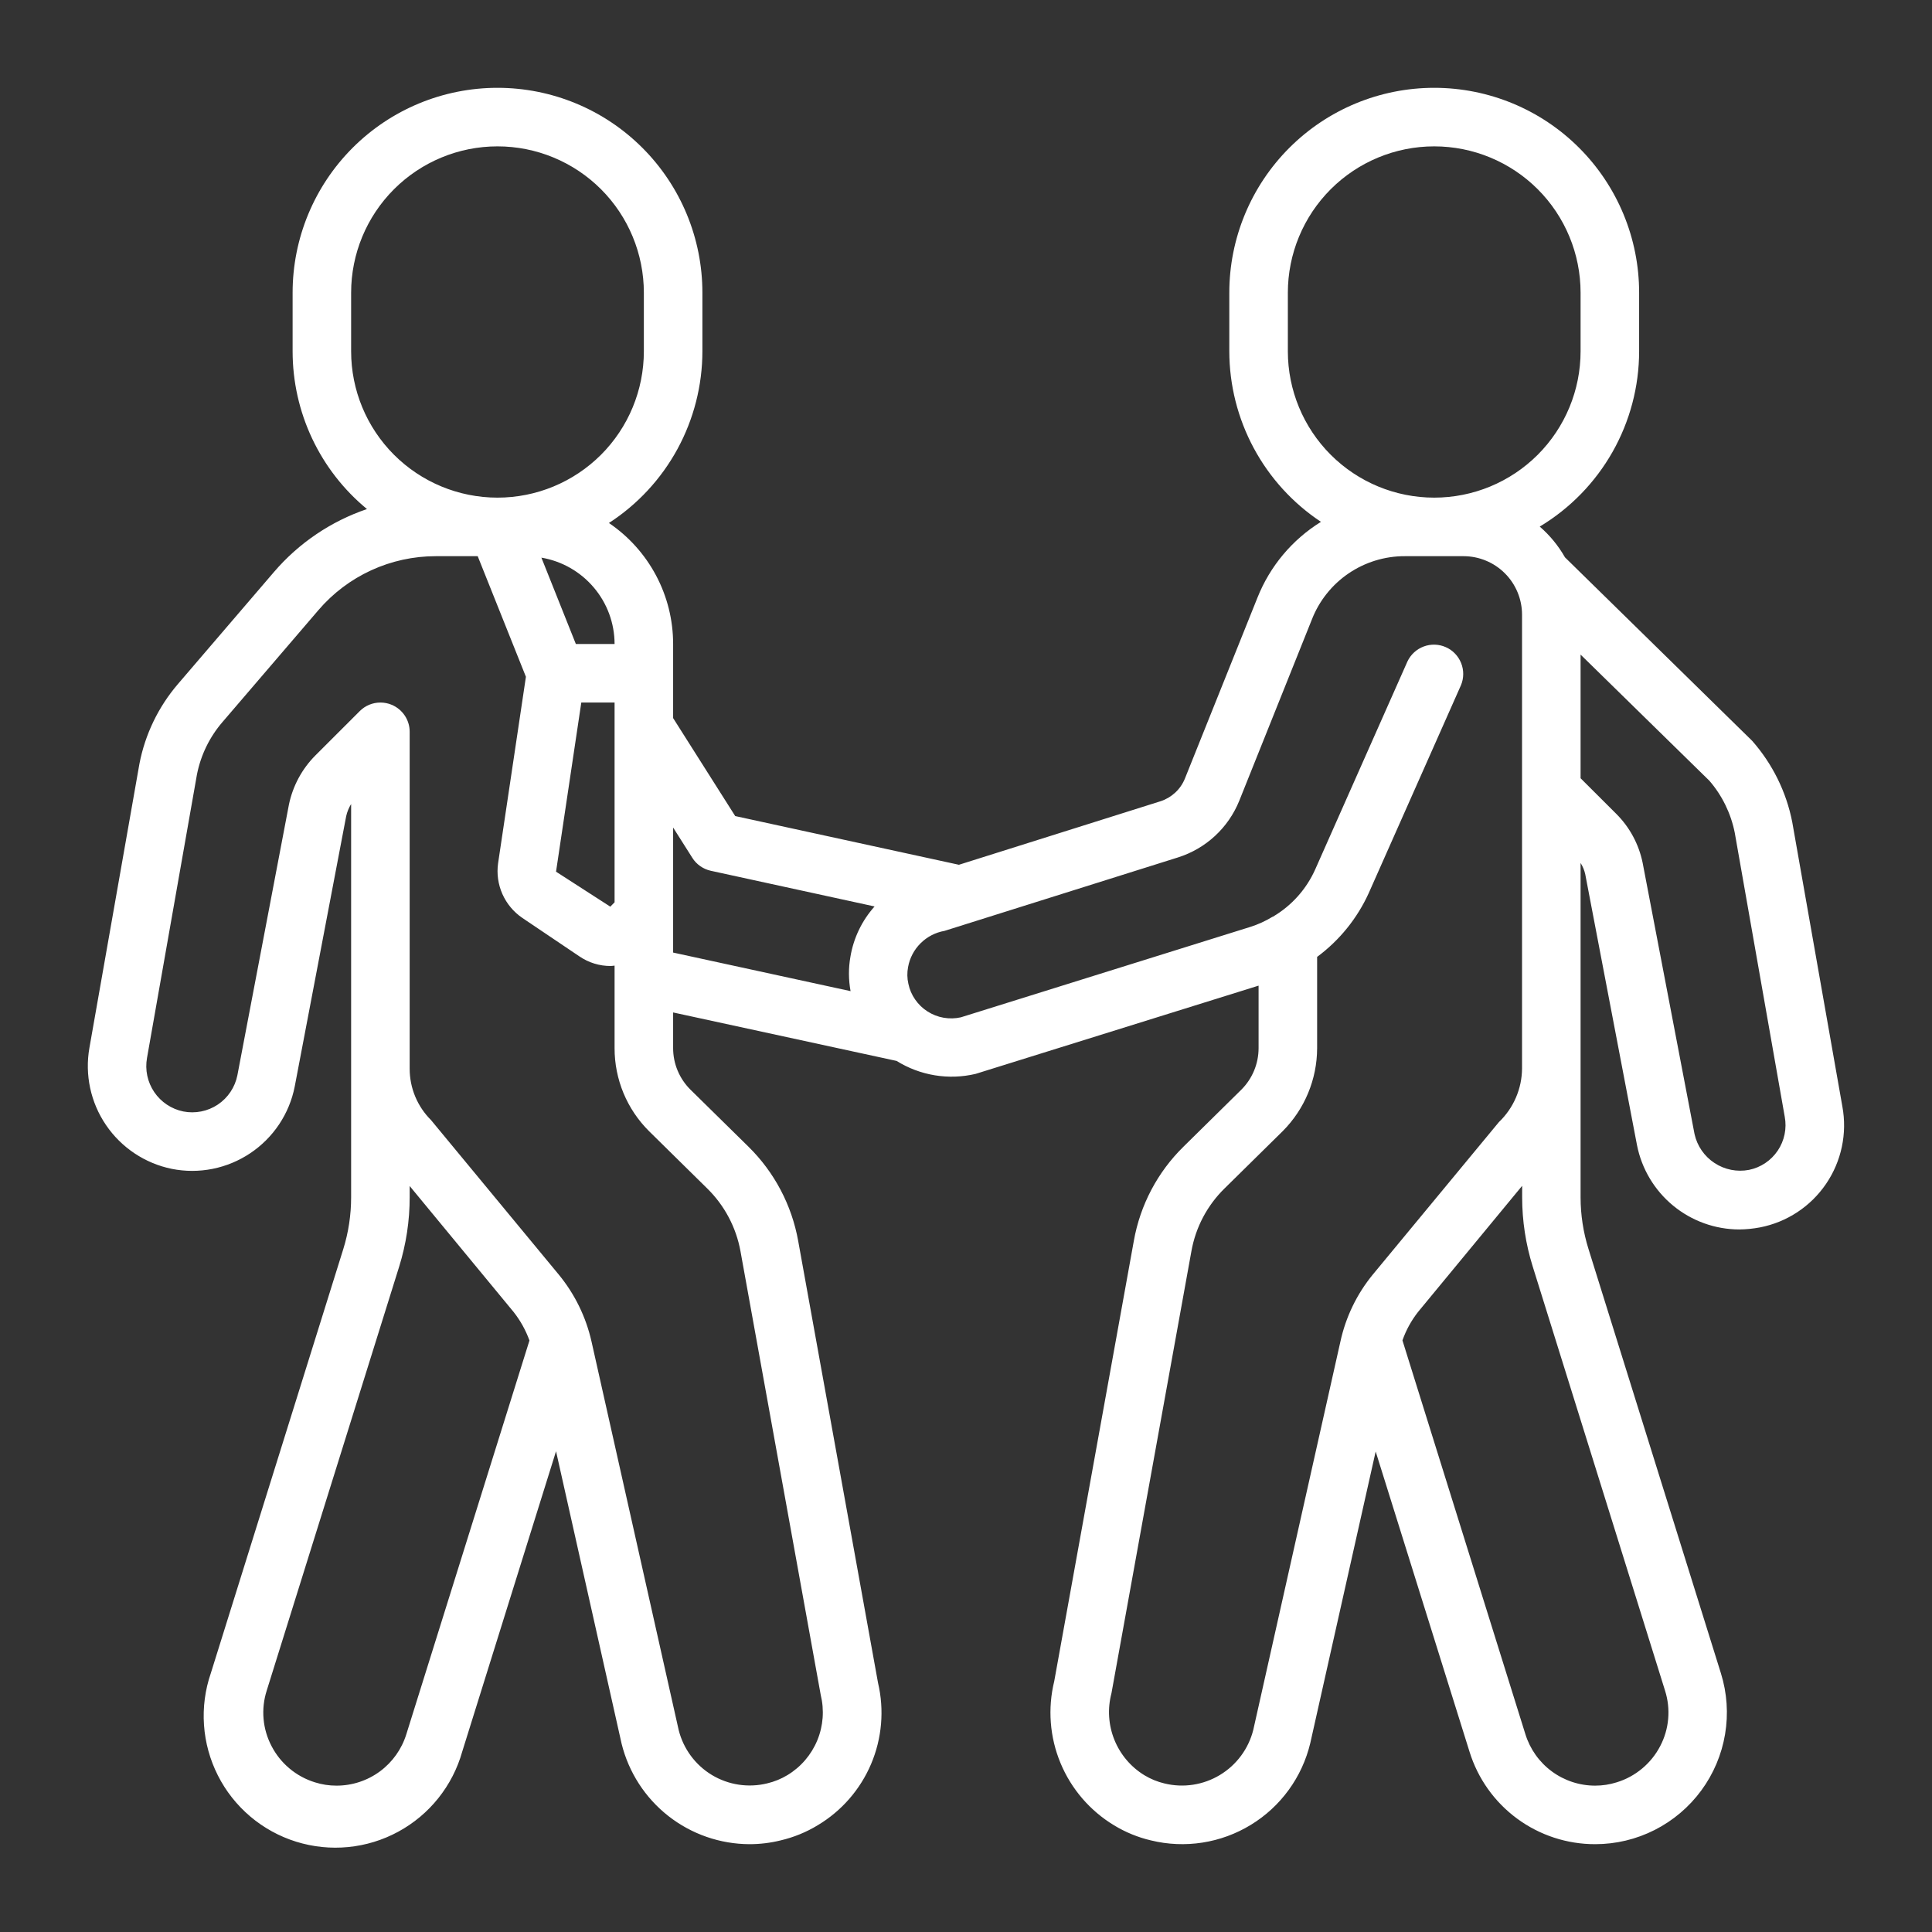 <?xml version="1.0" encoding="UTF-8"?> <svg xmlns="http://www.w3.org/2000/svg" width="66" height="66" viewBox="0 0 66 66" fill="none"><rect x="0" y="0" width="66" height="66" fill="#333333" stroke="none"/> <path d="M61.225 28.08C61.023 27.05 60.549 26.093 59.855 25.306L53.462 19.04C53.236 18.643 52.945 18.288 52.6 17.989C53.634 17.368 54.49 16.49 55.085 15.441C55.68 14.391 55.994 13.206 55.995 12V10C55.995 8.143 55.258 6.363 53.945 5.05C52.633 3.737 50.852 3 48.995 3C47.139 3 45.358 3.737 44.046 5.05C42.733 6.363 41.995 8.143 41.995 10V12C41.996 13.154 42.283 14.29 42.829 15.306C43.375 16.323 44.164 17.189 45.126 17.827C44.143 18.436 43.383 19.344 42.956 20.418L40.477 26.6C40.403 26.782 40.29 26.945 40.146 27.078C40.002 27.211 39.831 27.312 39.645 27.372L32.758 29.542L25.116 27.878L22.995 24.531V22C22.995 21.184 22.795 20.381 22.413 19.661C22.03 18.94 21.477 18.324 20.802 17.866C21.781 17.232 22.586 16.363 23.144 15.338C23.701 14.314 23.994 13.166 23.995 12V10C23.995 8.143 23.258 6.363 21.945 5.05C20.633 3.737 18.852 3 16.995 3C15.139 3 13.358 3.737 12.046 5.05C10.733 6.363 9.996 8.143 9.996 10V12C9.996 13.03 10.223 14.047 10.662 14.979C11.101 15.911 11.741 16.734 12.536 17.39C11.302 17.81 10.204 18.554 9.357 19.543L6.077 23.369C5.41 24.148 4.957 25.086 4.763 26.093L3.055 35.793C2.892 36.713 3.095 37.66 3.621 38.433C4.146 39.205 4.952 39.743 5.868 39.93C6.328 40.022 6.802 40.022 7.262 39.93C7.722 39.838 8.16 39.656 8.55 39.395C8.94 39.134 9.275 38.799 9.536 38.408C9.796 38.018 9.977 37.58 10.068 37.119L11.826 27.883C11.858 27.736 11.916 27.595 11.995 27.467V40.9C11.995 41.502 11.905 42.1 11.726 42.674L7.202 57.159C7.006 57.728 6.927 58.33 6.969 58.931C7.01 59.531 7.172 60.116 7.444 60.653C7.715 61.19 8.092 61.666 8.551 62.055C9.011 62.444 9.543 62.736 10.117 62.915C10.692 63.094 11.296 63.157 11.895 63.098C12.493 63.04 13.074 62.862 13.603 62.575C14.132 62.288 14.598 61.899 14.973 61.429C15.349 60.959 15.627 60.418 15.79 59.839L18.995 49.577L21.235 59.568C21.477 60.545 22.038 61.414 22.83 62.036C23.621 62.657 24.598 62.997 25.605 63C25.961 63 26.316 62.957 26.662 62.872C27.111 62.767 27.542 62.592 27.936 62.352C28.751 61.865 29.389 61.131 29.759 60.258C30.129 59.384 30.212 58.415 29.995 57.491L27.267 42.391C27.047 41.167 26.453 40.042 25.567 39.171L23.587 37.224C23.4 37.039 23.251 36.818 23.149 36.574C23.047 36.331 22.995 36.07 22.995 35.806V34.587L30.63 36.243C31.028 36.491 31.472 36.658 31.935 36.734C32.399 36.81 32.873 36.793 33.33 36.685L42.995 33.671V35.81C42.994 36.337 42.785 36.842 42.414 37.217L40.434 39.168C39.544 40.039 38.95 41.166 38.733 42.392L36.014 57.434C35.786 58.365 35.861 59.345 36.229 60.23C36.597 61.116 37.239 61.861 38.059 62.356C38.449 62.593 38.874 62.767 39.318 62.871C39.893 63.012 40.491 63.037 41.077 62.946C41.662 62.855 42.224 62.649 42.73 62.34C43.236 62.032 43.676 61.626 44.024 61.147C44.373 60.668 44.623 60.124 44.761 59.548L46.995 49.586L50.2 59.838C50.483 60.755 51.053 61.558 51.827 62.127C52.6 62.696 53.535 63.002 54.495 63C55.201 63 55.896 62.834 56.525 62.515C57.155 62.196 57.7 61.734 58.118 61.166C58.536 60.598 58.814 59.94 58.931 59.244C59.048 58.549 58.999 57.835 58.789 57.162L54.267 42.673C54.087 42.099 53.995 41.501 53.995 40.9V36.5V29.48C54.069 29.596 54.122 29.724 54.153 29.858L55.923 39.124C56.084 39.933 56.519 40.661 57.155 41.185C57.792 41.71 58.59 41.998 59.414 42C59.652 41.998 59.889 41.974 60.123 41.93C61.041 41.752 61.853 41.218 62.38 40.444C62.907 39.671 63.108 38.721 62.938 37.8L61.225 28.08ZM20.995 22H19.672L18.495 19.05C19.193 19.168 19.827 19.529 20.284 20.069C20.742 20.608 20.994 21.292 20.995 22ZM20.995 24V30.824L20.849 30.973L18.995 29.778L19.858 24H20.995ZM11.995 12V10C11.995 8.674 12.522 7.402 13.46 6.464C14.398 5.527 15.669 5 16.995 5C18.322 5 19.593 5.527 20.531 6.464C21.469 7.402 21.995 8.674 21.995 10V12C21.995 13.326 21.469 14.598 20.531 15.536C19.593 16.473 18.322 17 16.995 17C15.669 17 14.398 16.473 13.46 15.536C12.522 14.598 11.995 13.326 11.995 12ZM13.882 59.241C13.724 59.751 13.408 60.197 12.978 60.514C12.549 60.83 12.029 61.001 11.495 61C11.244 61.001 10.994 60.962 10.755 60.886C10.439 60.788 10.145 60.628 9.892 60.416C9.638 60.204 9.429 59.944 9.277 59.65C9.125 59.361 9.032 59.045 9.004 58.721C8.975 58.396 9.011 58.069 9.11 57.758L13.636 43.27C13.874 42.503 13.996 41.704 13.995 40.9V40.516L17.543 44.816C17.776 45.11 17.959 45.44 18.087 45.793L13.882 59.241ZM24.16 40.6C24.751 41.18 25.148 41.93 25.296 42.745L28.037 57.9C28.164 58.418 28.123 58.962 27.919 59.455C27.715 59.947 27.36 60.362 26.904 60.638C26.687 60.77 26.451 60.866 26.203 60.924C25.562 61.08 24.886 60.977 24.32 60.637C23.755 60.296 23.348 59.746 23.186 59.106L20.206 45.825C20.016 44.985 19.632 44.202 19.084 43.537L14.723 38.262C14.492 38.032 14.309 37.759 14.184 37.459C14.059 37.158 13.995 36.836 13.995 36.51V36.5V25C13.996 24.802 13.937 24.609 13.827 24.444C13.717 24.28 13.561 24.152 13.379 24.076C13.257 24.025 13.127 24 12.995 24C12.73 24 12.476 24.105 12.289 24.293L10.775 25.806C10.316 26.266 10.002 26.851 9.87 27.487L8.109 36.735C8.027 37.144 7.786 37.504 7.44 37.735C7.093 37.966 6.668 38.05 6.26 37.969C5.856 37.886 5.5 37.648 5.269 37.307C5.038 36.966 4.949 36.548 5.022 36.142L6.728 26.459C6.858 25.798 7.157 25.182 7.596 24.671L10.876 20.845C11.371 20.266 11.986 19.802 12.678 19.483C13.371 19.165 14.123 19 14.886 19H16.319L17.966 23.12L17.015 29.493C16.965 29.85 17.017 30.214 17.163 30.543C17.31 30.872 17.545 31.154 17.843 31.357L19.796 32.673C20.11 32.887 20.481 33.001 20.86 33C20.905 33 20.951 32.99 20.995 32.987V35.807C20.994 36.334 21.098 36.857 21.3 37.344C21.503 37.831 21.8 38.273 22.174 38.644L24.16 40.6ZM29.059 33.859L22.995 32.541V28.27L23.651 29.305C23.721 29.417 23.814 29.514 23.922 29.589C24.031 29.665 24.153 29.719 24.282 29.747L29.877 30.966C29.445 31.448 29.159 32.043 29.052 32.682C28.983 33.07 28.985 33.467 29.056 33.855L29.059 33.859ZM43.995 12V10C43.995 8.674 44.522 7.402 45.46 6.464C46.398 5.527 47.669 5 48.995 5C50.322 5 51.593 5.527 52.531 6.464C53.469 7.402 53.995 8.674 53.995 10V12C53.995 13.326 53.469 14.598 52.531 15.536C51.593 16.473 50.322 17 48.995 17C47.669 17 46.398 16.473 45.46 15.536C44.522 14.598 43.995 13.326 43.995 12ZM46.901 43.536C46.353 44.203 45.972 44.992 45.789 45.836L42.815 59.09C42.655 59.736 42.245 60.291 41.676 60.635C41.107 60.979 40.424 61.084 39.779 60.925C39.537 60.868 39.306 60.773 39.093 60.644C38.63 60.361 38.27 59.935 38.067 59.43C37.865 58.926 37.83 58.37 37.969 57.844L40.7 42.744C40.845 41.926 41.242 41.175 41.837 40.594L43.824 38.637C44.571 37.885 44.992 36.87 44.995 35.81V32.689C45.759 32.123 46.367 31.371 46.76 30.505L49.91 23.405C50.01 23.164 50.011 22.893 49.914 22.651C49.817 22.408 49.63 22.213 49.391 22.108C49.152 22.002 48.882 21.994 48.637 22.085C48.392 22.176 48.193 22.359 48.081 22.595L44.932 29.695C44.632 30.37 44.129 30.935 43.492 31.311L43.486 31.317H43.474C43.234 31.464 42.977 31.581 42.708 31.666L32.825 34.753C32.631 34.797 32.431 34.801 32.235 34.767C32.039 34.733 31.853 34.66 31.686 34.553C31.519 34.447 31.376 34.309 31.264 34.147C31.151 33.986 31.072 33.803 31.032 33.61C30.988 33.422 30.985 33.227 31.021 33.037C31.077 32.728 31.226 32.444 31.449 32.223C31.671 32.002 31.956 31.854 32.266 31.8L40.248 29.289C40.716 29.14 41.146 28.89 41.506 28.557C41.867 28.223 42.149 27.814 42.334 27.358L44.815 21.164C45.064 20.524 45.502 19.975 46.069 19.589C46.637 19.203 47.309 18.997 47.995 19H49.995C50.526 19 51.035 19.211 51.41 19.586C51.785 19.961 51.995 20.47 51.995 21V36.5C51.993 36.843 51.922 37.182 51.786 37.496C51.651 37.811 51.453 38.095 51.205 38.332L46.901 43.536ZM56.882 57.76C56.98 58.07 57.016 58.397 56.987 58.721C56.959 59.045 56.866 59.361 56.715 59.649C56.562 59.944 56.351 60.205 56.096 60.417C55.841 60.63 55.546 60.79 55.228 60.887C54.991 60.962 54.744 61 54.495 61C53.962 61.001 53.442 60.83 53.013 60.514C52.583 60.197 52.267 59.751 52.109 59.241L47.91 45.79C48.034 45.435 48.217 45.104 48.45 44.809L51.999 40.509V40.899C51.999 41.703 52.121 42.502 52.361 43.269L56.882 57.76ZM59.748 39.965C59.34 40.043 58.918 39.959 58.57 39.73C58.223 39.502 57.978 39.148 57.888 38.742L56.114 29.47C55.984 28.838 55.671 28.258 55.215 27.803L53.995 26.586V22.362L58.395 26.671C58.832 27.177 59.13 27.788 59.261 28.443L60.969 38.148C61.045 38.55 60.959 38.967 60.731 39.306C60.502 39.646 60.15 39.883 59.748 39.965Z" fill="white"></path> </svg> 